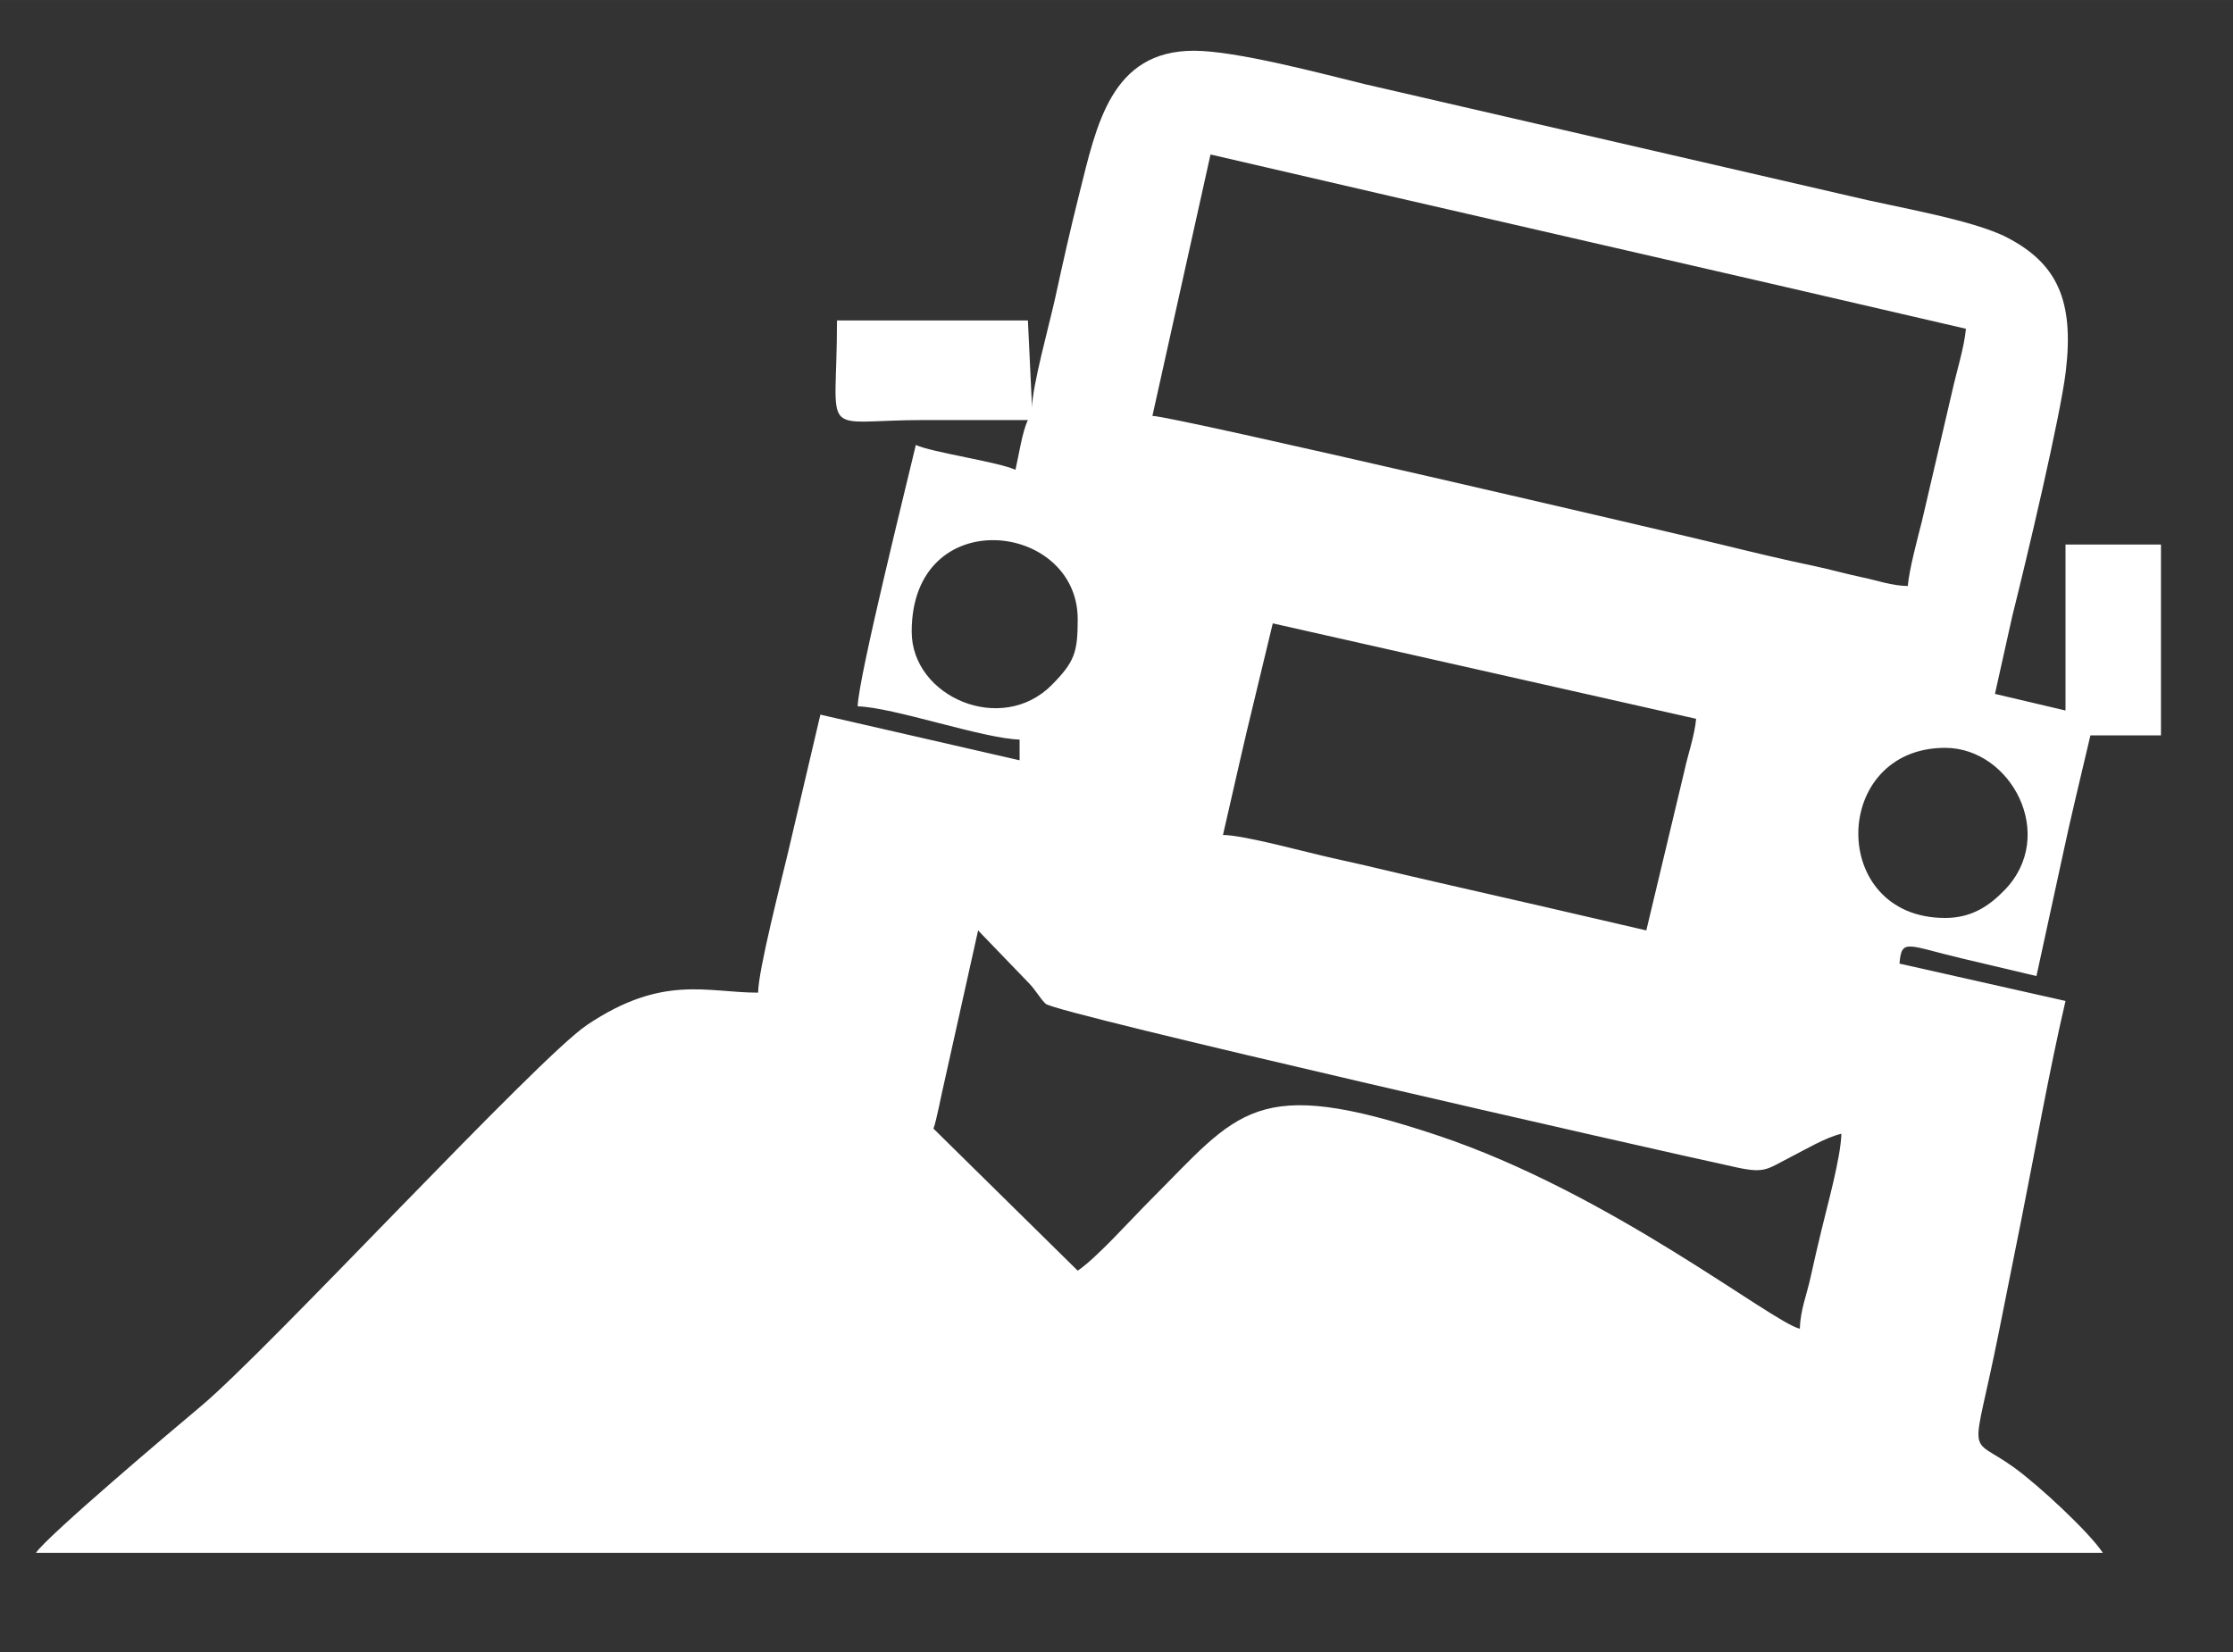 <?xml version="1.0" encoding="UTF-8"?>
<!DOCTYPE svg PUBLIC "-//W3C//DTD SVG 1.1//EN" "http://www.w3.org/Graphics/SVG/1.1/DTD/svg11.dtd">
<!-- Creator: CorelDRAW 2020 (64 Bit) -->
<svg xmlns="http://www.w3.org/2000/svg" xml:space="preserve" width="42.333mm" height="31.327mm" version="1.1" style="shape-rendering:geometricPrecision; text-rendering:geometricPrecision; image-rendering:optimizeQuality; fill-rule:evenodd; clip-rule:evenodd"
viewBox="0 0 4233.32 3132.66"
 xmlns:xlink="http://www.w3.org/1999/xlink"
 xmlns:xodm="http://www.corel.com/coreldraw/odm/2003">
 <rect x="0" y="0" width="4233.32" height="3132.66" fill="#333333" stroke="none"/>
 <defs>
  <style type="text/css">
   <![CDATA[
    .fil0 {fill:white}
   ]]>
  </style>
 </defs>
 <g id="Camada_x0020_1">
  <path class="fil0" d="M3490.9 2149.85l0 0zm0 0c-1.01,44.82 -27.67,140.21 -37.71,182.62 -7.94,33.59 -12.73,52.93 -20.69,89.46 -7.56,34.66 -19.5,62.31 -20.29,97.74 -53.48,-12.47 -357.63,-256.89 -687.49,-366.87 -347.79,-115.97 -375.66,-45.3 -545.87,124.91 -35.13,35.13 -100.33,108.08 -135.73,131.8l-273.52 -269.4c5.61,-13.73 15.59,-67.74 20.21,-86.19l64.46 -289.61 96.53 100.17c13.91,14.54 21.63,30 31.75,39.07 20.24,18.14 1138.56,273.19 1310.92,310.38 53.44,11.54 57.46,2.46 100.4,-19.46 28.78,-14.69 67.45,-37.73 97.03,-44.62zm196.7 -409.15c-222.02,0 -216.91,-322.61 0,-322.61 125.26,0 213.42,166.35 112.52,269.9 -27.38,28.11 -60.62,52.71 -112.52,52.71zm-566.52 23.61c-132.46,-30.86 -260.1,-60.32 -396.54,-91.3 -69.91,-15.87 -126.85,-30.26 -198.13,-45.79 -47.29,-10.3 -168.16,-43.89 -207.9,-43.89 15.16,-65.12 30.55,-134.9 45.56,-198.35l48.86 -202.94 802.57 180.98c-2.56,30.83 -15.94,69.26 -21.65,96.37l-72.77 304.92zm-1392.7 -566.53c0,-245.32 314.74,-209.47 314.74,-23.6 0,62.64 -5.78,80.67 -48.81,124.3 -95.33,96.66 -265.93,23.29 -265.93,-100.7zm1888.4 -86.55c-31.83,-0.71 -55.39,-10.02 -85.9,-16.38 -29.38,-6.11 -62.31,-15.35 -89.16,-21 -62.64,-13.19 -119.66,-26.88 -178.92,-41.39 -76.76,-18.8 -1035.89,-242.9 -1078.05,-243.84l110.15 -495.71c477.23,111.19 955.51,219.46 1432.05,330.48 -2.9,34.79 -18.13,82.21 -26.93,122.58l-56.5 242.5c-8.68,34.19 -24.14,91.67 -26.74,122.76zm-1660.22 -338.34l-7.86 -165.24 -361.95 0c0,230.52 -37.65,188.85 165.23,188.85 65.58,0 131.14,0 196.72,0 -11,22.89 -17.02,66.12 -23.61,94.42 -30.71,-14.73 -159.86,-33.31 -188.84,-47.21 -13.64,58.52 -110.17,445.59 -110.17,495.71 66.89,1.48 238.42,61.42 306.87,62.94l0 39.34 -377.67 -86.55 -61.31 261.3c-12.45,52.61 -56.72,224.46 -56.72,265.88 -97.27,0 -180.79,-35.29 -324.34,61.22 -94.23,63.34 -603.41,615.52 -732.34,723.3 -47.25,39.49 -290.59,245.12 -312.42,277.71l3918.46 0c-27.04,-40.37 -122.18,-128.53 -168.55,-161.93 -90.14,-64.93 -79.2,-3.87 -28.82,-255.75 14.32,-71.62 27.35,-136.76 41.96,-209.82 26.91,-134.5 53.08,-283.74 84.59,-418.99l-314.74 -70.82c4.04,-48.55 13.94,-34.54 119.67,-9.5 47.76,11.3 93.95,22.38 139.99,33.11l49.17 -226.23c15.18,-72.13 35.5,-154.5 53.12,-230.14l133.76 0 0 -361.94 -180.97 0 0 314.73c-45.17,-10.52 -89.94,-21.27 -133.77,-31.47l32.99 -147.98c26.89,-107.18 91.42,-378.89 101.5,-465.09 15.57,-133.19 -16.82,-203.08 -111.14,-252.2 -65.91,-34.33 -214.24,-58.14 -298.82,-78.85l-920.61 -212.45c-81.65,-19.99 -242.75,-63.03 -322.51,-63.03 -157.15,0 -184.64,140.81 -217.16,270.68 -17.34,69.2 -30.37,127.2 -45.82,198.1 -10.3,47.28 -43.89,168.15 -43.89,207.9z"/>
 </g>
</svg>
